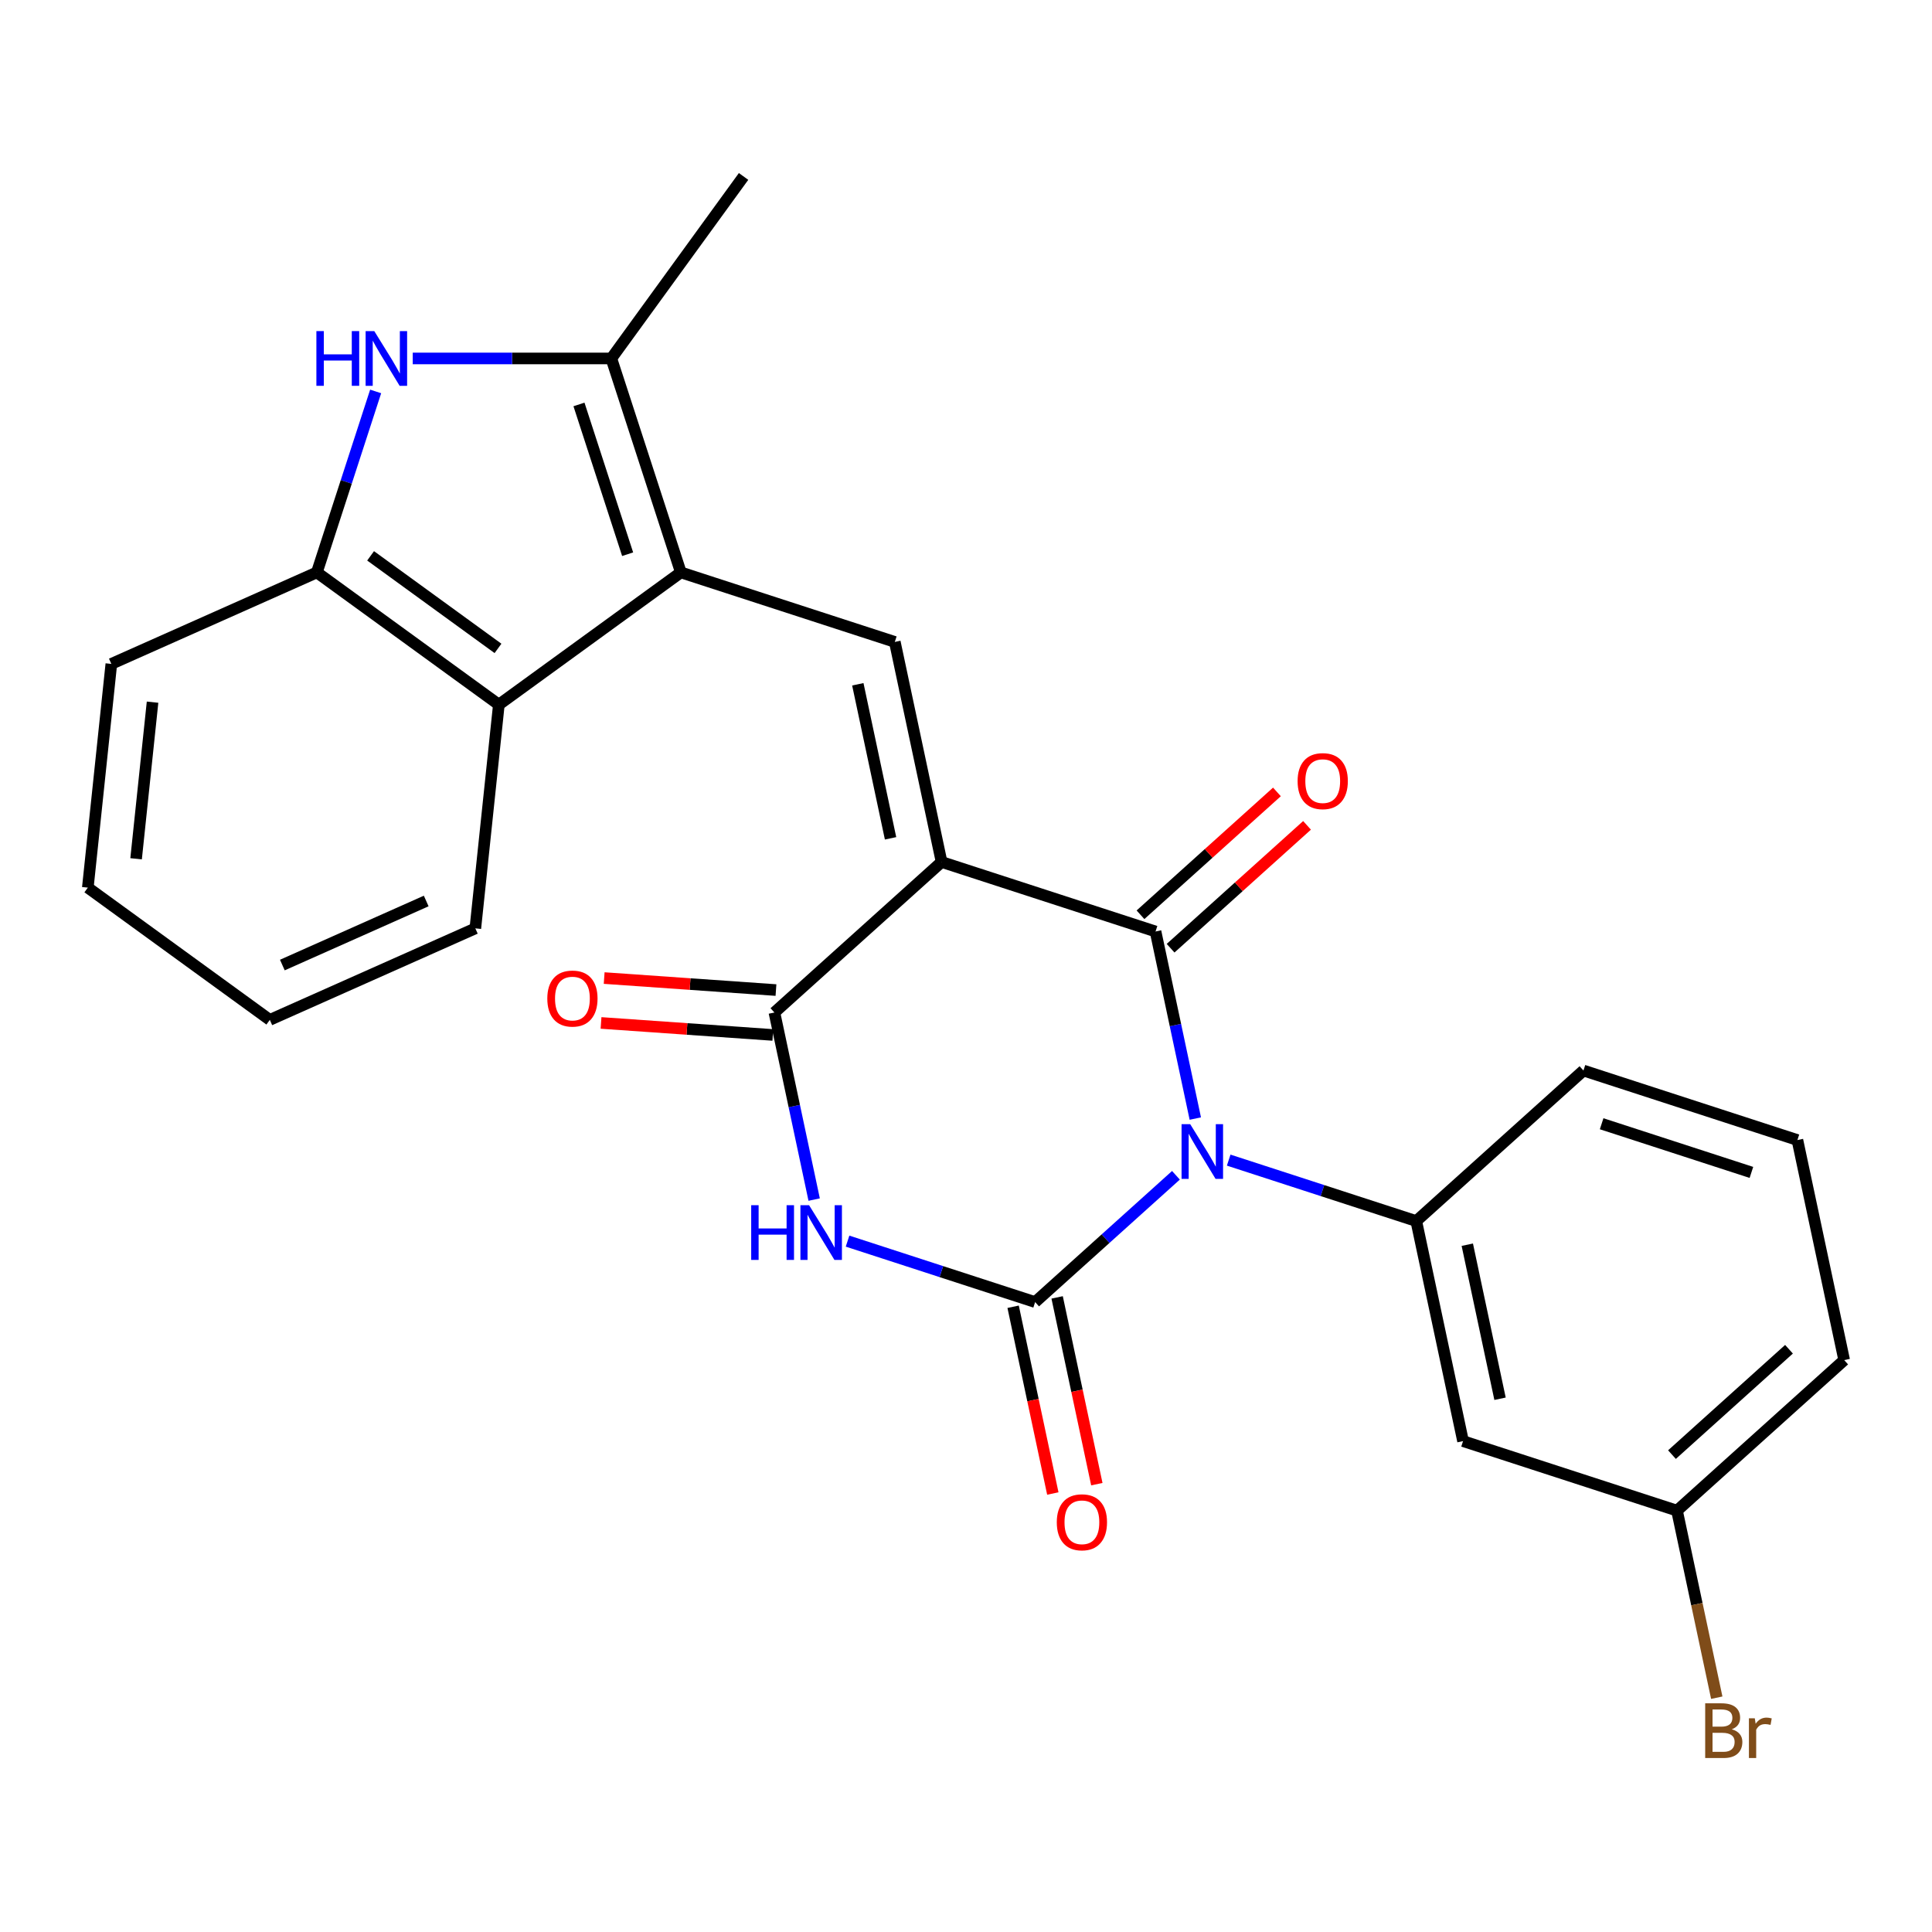 <?xml version='1.0' encoding='iso-8859-1'?>
<svg version='1.1' baseProfile='full'
              xmlns='http://www.w3.org/2000/svg'
                      xmlns:rdkit='http://www.rdkit.org/xml'
                      xmlns:xlink='http://www.w3.org/1999/xlink'
                  xml:space='preserve'
width='1000px' height='1000px' viewBox='0 0 1000 1000'>
<!-- END OF HEADER -->
<rect style='opacity:1.0;fill:#FFFFFF;stroke:none' width='1000' height='1000' x='0' y='0'> </rect>
<path class='bond-1' d='M 618.687,578.966 L 608.396,530.553' style='fill:none;fill-rule:evenodd;stroke:#0000FF;stroke-width:6px;stroke-linecap:butt;stroke-linejoin:miter;stroke-opacity:1' />
<path class='bond-1' d='M 608.396,530.553 L 598.106,482.139' style='fill:none;fill-rule:evenodd;stroke:#000000;stroke-width:6px;stroke-linecap:butt;stroke-linejoin:miter;stroke-opacity:1' />
<path class='bond-2' d='M 608.664,608.329 L 572.223,641.141' style='fill:none;fill-rule:evenodd;stroke:#0000FF;stroke-width:6px;stroke-linecap:butt;stroke-linejoin:miter;stroke-opacity:1' />
<path class='bond-2' d='M 572.223,641.141 L 535.782,673.952' style='fill:none;fill-rule:evenodd;stroke:#000000;stroke-width:6px;stroke-linecap:butt;stroke-linejoin:miter;stroke-opacity:1' />
<path class='bond-9' d='M 635.967,600.473 L 684.513,616.246' style='fill:none;fill-rule:evenodd;stroke:#0000FF;stroke-width:6px;stroke-linecap:butt;stroke-linejoin:miter;stroke-opacity:1' />
<path class='bond-9' d='M 684.513,616.246 L 733.059,632.02' style='fill:none;fill-rule:evenodd;stroke:#000000;stroke-width:6px;stroke-linecap:butt;stroke-linejoin:miter;stroke-opacity:1' />
<path class='bond-0' d='M 487.362,446.157 L 598.106,482.139' style='fill:none;fill-rule:evenodd;stroke:#000000;stroke-width:6px;stroke-linecap:butt;stroke-linejoin:miter;stroke-opacity:1' />
<path class='bond-6' d='M 487.362,446.157 L 463.153,332.259' style='fill:none;fill-rule:evenodd;stroke:#000000;stroke-width:6px;stroke-linecap:butt;stroke-linejoin:miter;stroke-opacity:1' />
<path class='bond-6' d='M 460.951,433.914 L 444.005,354.185' style='fill:none;fill-rule:evenodd;stroke:#000000;stroke-width:6px;stroke-linecap:butt;stroke-linejoin:miter;stroke-opacity:1' />
<path class='bond-26' d='M 487.362,446.157 L 400.829,524.072' style='fill:none;fill-rule:evenodd;stroke:#000000;stroke-width:6px;stroke-linecap:butt;stroke-linejoin:miter;stroke-opacity:1' />
<path class='bond-14' d='M 605.897,490.793 L 641.209,458.998' style='fill:none;fill-rule:evenodd;stroke:#000000;stroke-width:6px;stroke-linecap:butt;stroke-linejoin:miter;stroke-opacity:1' />
<path class='bond-14' d='M 641.209,458.998 L 676.52,427.204' style='fill:none;fill-rule:evenodd;stroke:#FF0000;stroke-width:6px;stroke-linecap:butt;stroke-linejoin:miter;stroke-opacity:1' />
<path class='bond-14' d='M 590.314,473.486 L 625.625,441.692' style='fill:none;fill-rule:evenodd;stroke:#000000;stroke-width:6px;stroke-linecap:butt;stroke-linejoin:miter;stroke-opacity:1' />
<path class='bond-14' d='M 625.625,441.692 L 660.937,409.897' style='fill:none;fill-rule:evenodd;stroke:#FF0000;stroke-width:6px;stroke-linecap:butt;stroke-linejoin:miter;stroke-opacity:1' />
<path class='bond-3' d='M 535.782,673.952 L 487.236,658.179' style='fill:none;fill-rule:evenodd;stroke:#000000;stroke-width:6px;stroke-linecap:butt;stroke-linejoin:miter;stroke-opacity:1' />
<path class='bond-3' d='M 487.236,658.179 L 438.69,642.405' style='fill:none;fill-rule:evenodd;stroke:#0000FF;stroke-width:6px;stroke-linecap:butt;stroke-linejoin:miter;stroke-opacity:1' />
<path class='bond-13' d='M 524.392,676.373 L 534.666,724.707' style='fill:none;fill-rule:evenodd;stroke:#000000;stroke-width:6px;stroke-linecap:butt;stroke-linejoin:miter;stroke-opacity:1' />
<path class='bond-13' d='M 534.666,724.707 L 544.939,773.04' style='fill:none;fill-rule:evenodd;stroke:#FF0000;stroke-width:6px;stroke-linecap:butt;stroke-linejoin:miter;stroke-opacity:1' />
<path class='bond-13' d='M 547.172,671.531 L 557.445,719.865' style='fill:none;fill-rule:evenodd;stroke:#000000;stroke-width:6px;stroke-linecap:butt;stroke-linejoin:miter;stroke-opacity:1' />
<path class='bond-13' d='M 557.445,719.865 L 567.719,768.198' style='fill:none;fill-rule:evenodd;stroke:#FF0000;stroke-width:6px;stroke-linecap:butt;stroke-linejoin:miter;stroke-opacity:1' />
<path class='bond-4' d='M 421.41,620.899 L 411.119,572.485' style='fill:none;fill-rule:evenodd;stroke:#0000FF;stroke-width:6px;stroke-linecap:butt;stroke-linejoin:miter;stroke-opacity:1' />
<path class='bond-4' d='M 411.119,572.485 L 400.829,524.072' style='fill:none;fill-rule:evenodd;stroke:#000000;stroke-width:6px;stroke-linecap:butt;stroke-linejoin:miter;stroke-opacity:1' />
<path class='bond-15' d='M 401.64,512.456 L 357.179,509.349' style='fill:none;fill-rule:evenodd;stroke:#000000;stroke-width:6px;stroke-linecap:butt;stroke-linejoin:miter;stroke-opacity:1' />
<path class='bond-15' d='M 357.179,509.349 L 312.717,506.243' style='fill:none;fill-rule:evenodd;stroke:#FF0000;stroke-width:6px;stroke-linecap:butt;stroke-linejoin:miter;stroke-opacity:1' />
<path class='bond-15' d='M 400.017,535.688 L 355.556,532.581' style='fill:none;fill-rule:evenodd;stroke:#000000;stroke-width:6px;stroke-linecap:butt;stroke-linejoin:miter;stroke-opacity:1' />
<path class='bond-15' d='M 355.556,532.581 L 311.094,529.474' style='fill:none;fill-rule:evenodd;stroke:#FF0000;stroke-width:6px;stroke-linecap:butt;stroke-linejoin:miter;stroke-opacity:1' />
<path class='bond-5' d='M 352.409,296.276 L 463.153,332.259' style='fill:none;fill-rule:evenodd;stroke:#000000;stroke-width:6px;stroke-linecap:butt;stroke-linejoin:miter;stroke-opacity:1' />
<path class='bond-7' d='M 352.409,296.276 L 316.427,185.533' style='fill:none;fill-rule:evenodd;stroke:#000000;stroke-width:6px;stroke-linecap:butt;stroke-linejoin:miter;stroke-opacity:1' />
<path class='bond-7' d='M 324.863,286.861 L 299.675,209.341' style='fill:none;fill-rule:evenodd;stroke:#000000;stroke-width:6px;stroke-linecap:butt;stroke-linejoin:miter;stroke-opacity:1' />
<path class='bond-10' d='M 352.409,296.276 L 258.205,364.719' style='fill:none;fill-rule:evenodd;stroke:#000000;stroke-width:6px;stroke-linecap:butt;stroke-linejoin:miter;stroke-opacity:1' />
<path class='bond-8' d='M 316.427,185.533 L 265.031,185.533' style='fill:none;fill-rule:evenodd;stroke:#000000;stroke-width:6px;stroke-linecap:butt;stroke-linejoin:miter;stroke-opacity:1' />
<path class='bond-8' d='M 265.031,185.533 L 213.635,185.533' style='fill:none;fill-rule:evenodd;stroke:#0000FF;stroke-width:6px;stroke-linecap:butt;stroke-linejoin:miter;stroke-opacity:1' />
<path class='bond-19' d='M 316.427,185.533 L 384.87,91.329' style='fill:none;fill-rule:evenodd;stroke:#000000;stroke-width:6px;stroke-linecap:butt;stroke-linejoin:miter;stroke-opacity:1' />
<path class='bond-28' d='M 194.438,202.604 L 179.22,249.44' style='fill:none;fill-rule:evenodd;stroke:#0000FF;stroke-width:6px;stroke-linecap:butt;stroke-linejoin:miter;stroke-opacity:1' />
<path class='bond-28' d='M 179.22,249.44 L 164.002,296.276' style='fill:none;fill-rule:evenodd;stroke:#000000;stroke-width:6px;stroke-linecap:butt;stroke-linejoin:miter;stroke-opacity:1' />
<path class='bond-12' d='M 733.059,632.02 L 757.269,745.918' style='fill:none;fill-rule:evenodd;stroke:#000000;stroke-width:6px;stroke-linecap:butt;stroke-linejoin:miter;stroke-opacity:1' />
<path class='bond-12' d='M 759.47,644.263 L 776.417,723.991' style='fill:none;fill-rule:evenodd;stroke:#000000;stroke-width:6px;stroke-linecap:butt;stroke-linejoin:miter;stroke-opacity:1' />
<path class='bond-17' d='M 733.059,632.02 L 819.592,554.105' style='fill:none;fill-rule:evenodd;stroke:#000000;stroke-width:6px;stroke-linecap:butt;stroke-linejoin:miter;stroke-opacity:1' />
<path class='bond-11' d='M 258.205,364.719 L 164.002,296.276' style='fill:none;fill-rule:evenodd;stroke:#000000;stroke-width:6px;stroke-linecap:butt;stroke-linejoin:miter;stroke-opacity:1' />
<path class='bond-11' d='M 257.763,335.612 L 191.821,287.702' style='fill:none;fill-rule:evenodd;stroke:#000000;stroke-width:6px;stroke-linecap:butt;stroke-linejoin:miter;stroke-opacity:1' />
<path class='bond-20' d='M 258.205,364.719 L 246.034,480.524' style='fill:none;fill-rule:evenodd;stroke:#000000;stroke-width:6px;stroke-linecap:butt;stroke-linejoin:miter;stroke-opacity:1' />
<path class='bond-21' d='M 164.002,296.276 L 57.626,343.638' style='fill:none;fill-rule:evenodd;stroke:#000000;stroke-width:6px;stroke-linecap:butt;stroke-linejoin:miter;stroke-opacity:1' />
<path class='bond-16' d='M 757.269,745.918 L 868.012,781.901' style='fill:none;fill-rule:evenodd;stroke:#000000;stroke-width:6px;stroke-linecap:butt;stroke-linejoin:miter;stroke-opacity:1' />
<path class='bond-18' d='M 868.012,781.901 L 878.302,830.314' style='fill:none;fill-rule:evenodd;stroke:#000000;stroke-width:6px;stroke-linecap:butt;stroke-linejoin:miter;stroke-opacity:1' />
<path class='bond-18' d='M 878.302,830.314 L 888.593,878.727' style='fill:none;fill-rule:evenodd;stroke:#7F4C19;stroke-width:6px;stroke-linecap:butt;stroke-linejoin:miter;stroke-opacity:1' />
<path class='bond-27' d='M 868.012,781.901 L 954.545,703.985' style='fill:none;fill-rule:evenodd;stroke:#000000;stroke-width:6px;stroke-linecap:butt;stroke-linejoin:miter;stroke-opacity:1' />
<path class='bond-27' d='M 865.409,752.907 L 925.982,698.366' style='fill:none;fill-rule:evenodd;stroke:#000000;stroke-width:6px;stroke-linecap:butt;stroke-linejoin:miter;stroke-opacity:1' />
<path class='bond-22' d='M 819.592,554.105 L 930.336,590.087' style='fill:none;fill-rule:evenodd;stroke:#000000;stroke-width:6px;stroke-linecap:butt;stroke-linejoin:miter;stroke-opacity:1' />
<path class='bond-22' d='M 829.007,581.651 L 906.528,606.839' style='fill:none;fill-rule:evenodd;stroke:#000000;stroke-width:6px;stroke-linecap:butt;stroke-linejoin:miter;stroke-opacity:1' />
<path class='bond-24' d='M 246.034,480.524 L 139.658,527.885' style='fill:none;fill-rule:evenodd;stroke:#000000;stroke-width:6px;stroke-linecap:butt;stroke-linejoin:miter;stroke-opacity:1' />
<path class='bond-24' d='M 220.605,466.353 L 146.142,499.506' style='fill:none;fill-rule:evenodd;stroke:#000000;stroke-width:6px;stroke-linecap:butt;stroke-linejoin:miter;stroke-opacity:1' />
<path class='bond-29' d='M 57.626,343.638 L 45.455,459.442' style='fill:none;fill-rule:evenodd;stroke:#000000;stroke-width:6px;stroke-linecap:butt;stroke-linejoin:miter;stroke-opacity:1' />
<path class='bond-29' d='M 78.961,363.443 L 70.441,444.506' style='fill:none;fill-rule:evenodd;stroke:#000000;stroke-width:6px;stroke-linecap:butt;stroke-linejoin:miter;stroke-opacity:1' />
<path class='bond-23' d='M 930.336,590.087 L 954.545,703.985' style='fill:none;fill-rule:evenodd;stroke:#000000;stroke-width:6px;stroke-linecap:butt;stroke-linejoin:miter;stroke-opacity:1' />
<path class='bond-25' d='M 139.658,527.885 L 45.455,459.442' style='fill:none;fill-rule:evenodd;stroke:#000000;stroke-width:6px;stroke-linecap:butt;stroke-linejoin:miter;stroke-opacity:1' />
<path  class='atom-0' d='M 616.055 581.877
L 625.335 596.877
Q 626.255 598.357, 627.735 601.037
Q 629.215 603.717, 629.295 603.877
L 629.295 581.877
L 633.055 581.877
L 633.055 610.197
L 629.175 610.197
L 619.215 593.797
Q 618.055 591.877, 616.815 589.677
Q 615.615 587.477, 615.255 586.797
L 615.255 610.197
L 611.575 610.197
L 611.575 581.877
L 616.055 581.877
' fill='#0000FF'/>
<path  class='atom-4' d='M 388.819 623.81
L 392.659 623.81
L 392.659 635.85
L 407.139 635.85
L 407.139 623.81
L 410.979 623.81
L 410.979 652.13
L 407.139 652.13
L 407.139 639.05
L 392.659 639.05
L 392.659 652.13
L 388.819 652.13
L 388.819 623.81
' fill='#0000FF'/>
<path  class='atom-4' d='M 418.779 623.81
L 428.059 638.81
Q 428.979 640.29, 430.459 642.97
Q 431.939 645.65, 432.019 645.81
L 432.019 623.81
L 435.779 623.81
L 435.779 652.13
L 431.899 652.13
L 421.939 635.73
Q 420.779 633.81, 419.539 631.61
Q 418.339 629.41, 417.979 628.73
L 417.979 652.13
L 414.299 652.13
L 414.299 623.81
L 418.779 623.81
' fill='#0000FF'/>
<path  class='atom-9' d='M 163.764 171.373
L 167.604 171.373
L 167.604 183.413
L 182.084 183.413
L 182.084 171.373
L 185.924 171.373
L 185.924 199.693
L 182.084 199.693
L 182.084 186.613
L 167.604 186.613
L 167.604 199.693
L 163.764 199.693
L 163.764 171.373
' fill='#0000FF'/>
<path  class='atom-9' d='M 193.724 171.373
L 203.004 186.373
Q 203.924 187.853, 205.404 190.533
Q 206.884 193.213, 206.964 193.373
L 206.964 171.373
L 210.724 171.373
L 210.724 199.693
L 206.844 199.693
L 196.884 183.293
Q 195.724 181.373, 194.484 179.173
Q 193.284 176.973, 192.924 176.293
L 192.924 199.693
L 189.244 199.693
L 189.244 171.373
L 193.724 171.373
' fill='#0000FF'/>
<path  class='atom-14' d='M 546.992 787.93
Q 546.992 781.13, 550.352 777.33
Q 553.712 773.53, 559.992 773.53
Q 566.272 773.53, 569.632 777.33
Q 572.992 781.13, 572.992 787.93
Q 572.992 794.81, 569.592 798.73
Q 566.192 802.61, 559.992 802.61
Q 553.752 802.61, 550.352 798.73
Q 546.992 794.85, 546.992 787.93
M 559.992 799.41
Q 564.312 799.41, 566.632 796.53
Q 568.992 793.61, 568.992 787.93
Q 568.992 782.37, 566.632 779.57
Q 564.312 776.73, 559.992 776.73
Q 555.672 776.73, 553.312 779.53
Q 550.992 782.33, 550.992 787.93
Q 550.992 793.65, 553.312 796.53
Q 555.672 799.41, 559.992 799.41
' fill='#FF0000'/>
<path  class='atom-15' d='M 671.639 404.304
Q 671.639 397.504, 674.999 393.704
Q 678.359 389.904, 684.639 389.904
Q 690.919 389.904, 694.279 393.704
Q 697.639 397.504, 697.639 404.304
Q 697.639 411.184, 694.239 415.104
Q 690.839 418.984, 684.639 418.984
Q 678.399 418.984, 674.999 415.104
Q 671.639 411.224, 671.639 404.304
M 684.639 415.784
Q 688.959 415.784, 691.279 412.904
Q 693.639 409.984, 693.639 404.304
Q 693.639 398.744, 691.279 395.944
Q 688.959 393.104, 684.639 393.104
Q 680.319 393.104, 677.959 395.904
Q 675.639 398.704, 675.639 404.304
Q 675.639 410.024, 677.959 412.904
Q 680.319 415.784, 684.639 415.784
' fill='#FF0000'/>
<path  class='atom-16' d='M 283.286 516.847
Q 283.286 510.047, 286.646 506.247
Q 290.006 502.447, 296.286 502.447
Q 302.566 502.447, 305.926 506.247
Q 309.286 510.047, 309.286 516.847
Q 309.286 523.727, 305.886 527.647
Q 302.486 531.527, 296.286 531.527
Q 290.046 531.527, 286.646 527.647
Q 283.286 523.767, 283.286 516.847
M 296.286 528.327
Q 300.606 528.327, 302.926 525.447
Q 305.286 522.527, 305.286 516.847
Q 305.286 511.287, 302.926 508.487
Q 300.606 505.647, 296.286 505.647
Q 291.966 505.647, 289.606 508.447
Q 287.286 511.247, 287.286 516.847
Q 287.286 522.567, 289.606 525.447
Q 291.966 528.327, 296.286 528.327
' fill='#FF0000'/>
<path  class='atom-19' d='M 896.362 895.078
Q 899.082 895.838, 900.442 897.518
Q 901.842 899.158, 901.842 901.598
Q 901.842 905.518, 899.322 907.758
Q 896.842 909.958, 892.122 909.958
L 882.602 909.958
L 882.602 881.638
L 890.962 881.638
Q 895.802 881.638, 898.242 883.598
Q 900.682 885.558, 900.682 889.158
Q 900.682 893.438, 896.362 895.078
M 886.402 884.838
L 886.402 893.718
L 890.962 893.718
Q 893.762 893.718, 895.202 892.598
Q 896.682 891.438, 896.682 889.158
Q 896.682 884.838, 890.962 884.838
L 886.402 884.838
M 892.122 906.758
Q 894.882 906.758, 896.362 905.438
Q 897.842 904.118, 897.842 901.598
Q 897.842 899.278, 896.202 898.118
Q 894.602 896.918, 891.522 896.918
L 886.402 896.918
L 886.402 906.758
L 892.122 906.758
' fill='#7F4C19'/>
<path  class='atom-19' d='M 908.282 889.398
L 908.722 892.238
Q 910.882 889.038, 914.402 889.038
Q 915.522 889.038, 917.042 889.438
L 916.442 892.798
Q 914.722 892.398, 913.762 892.398
Q 912.082 892.398, 910.962 893.078
Q 909.882 893.718, 909.002 895.278
L 909.002 909.958
L 905.242 909.958
L 905.242 889.398
L 908.282 889.398
' fill='#7F4C19'/>
</svg>
